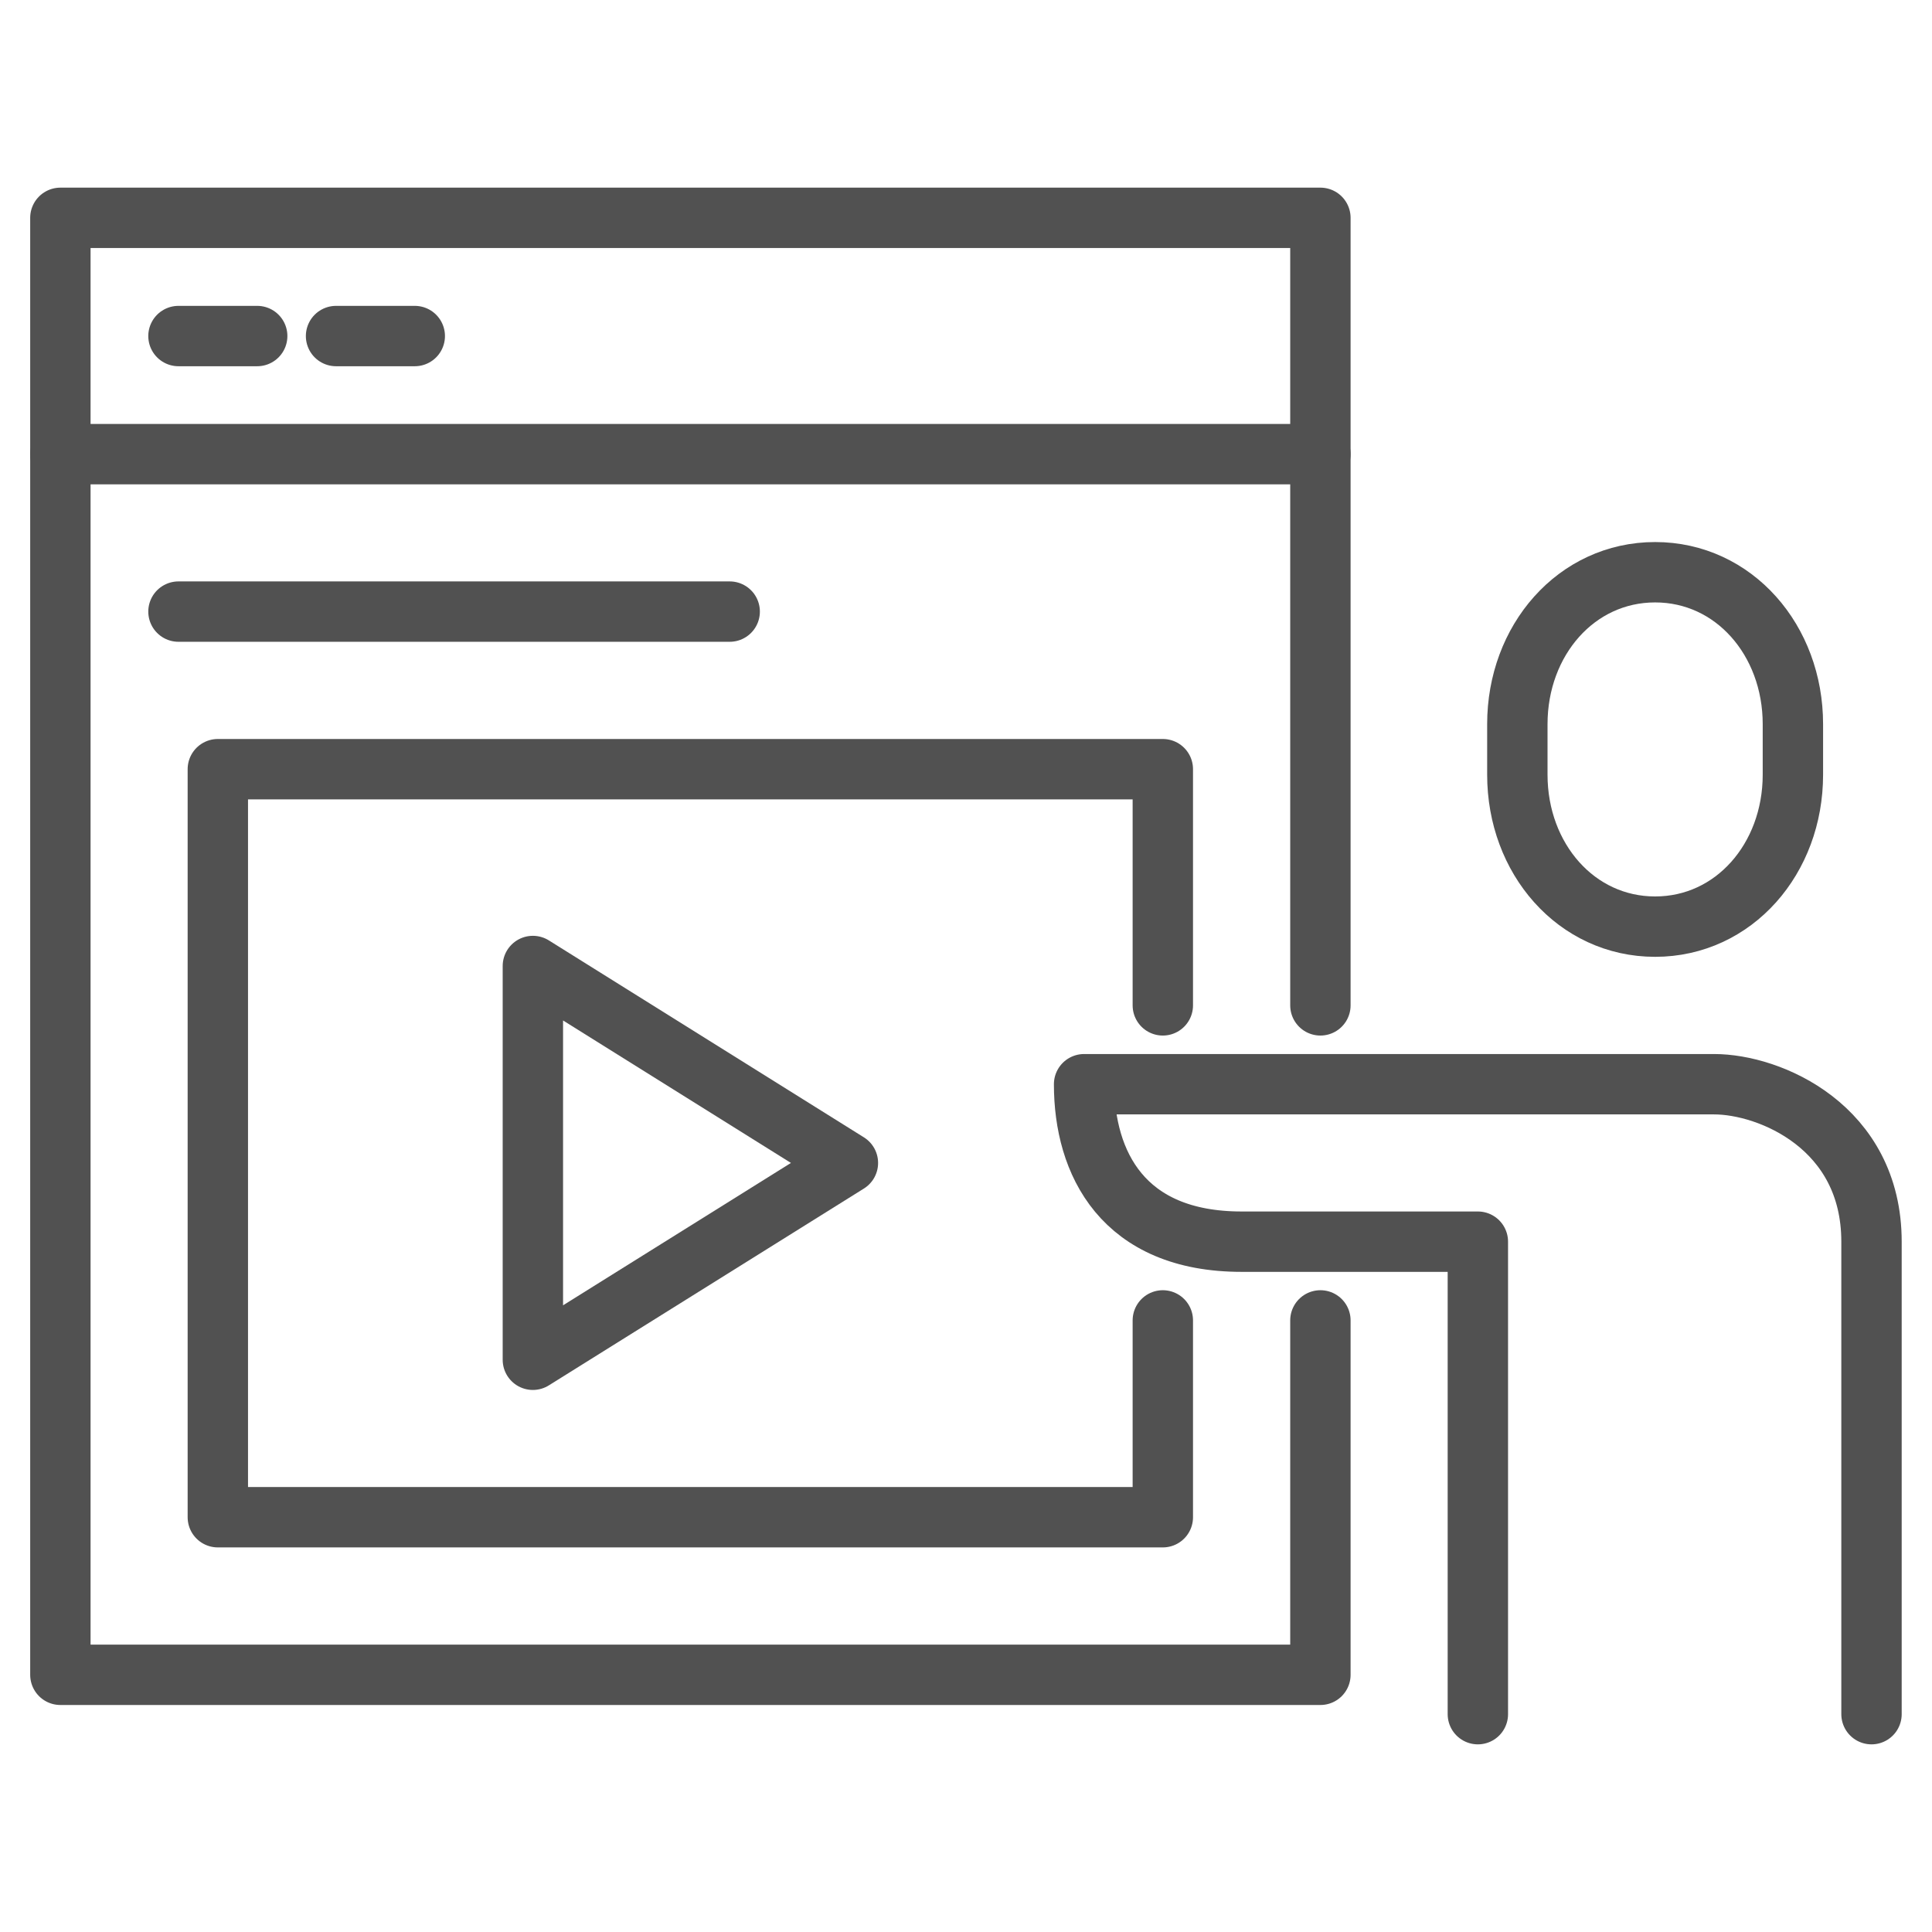 <?xml version="1.0" encoding="UTF-8"?>
<svg id="bodicam-Training_and_Evaluation" data-name="bodicam-Training and Evaluation" xmlns="http://www.w3.org/2000/svg" viewBox="0 0 160 160">
  <defs>
    <style>
      .cls-1 {
        fill: none;
        stroke: #515151;
        stroke-linecap: round;
        stroke-linejoin: round;
        stroke-width: 5px;
      }
    </style>
  </defs>
  <path class="cls-1" d="M122.39,141.96v-39.13h-19.57c-9.84,0-13.04-6.52-13.04-13.04h52.17c4.62,0,13.04,3.53,13.04,13.04v39.13"/>
  <path class="cls-1" d="M137.07,76.74c6.53,0,11.41-5.63,11.41-12.58v-4.19c0-6.95-4.88-12.58-11.41-12.58s-11.41,5.63-11.41,12.58v4.19c0,6.95,4.88,12.58,11.41,12.58Z"/>
  <polyline class="cls-1" points="96.3 83.26 96.3 63.7 18.04 63.7 18.04 125.65 96.3 125.65 96.3 109.35"/>
  <polygon class="cls-1" points="44.13 80 44.13 112.61 70.22 96.31 44.13 80"/>
  <polyline class="cls-1" points="109.35 83.26 109.35 18.04 5 18.04 5 138.7 109.35 138.7 109.35 109.35"/>
  <line class="cls-1" x1="5" y1="37.61" x2="109.35" y2="37.61"/>
  <line class="cls-1" x1="14.78" y1="27.83" x2="21.3" y2="27.83"/>
  <line class="cls-1" x1="27.83" y1="27.83" x2="34.35" y2="27.83"/>
  <line class="cls-1" x1="14.78" y1="50.65" x2="60.43" y2="50.65"/>
</svg>